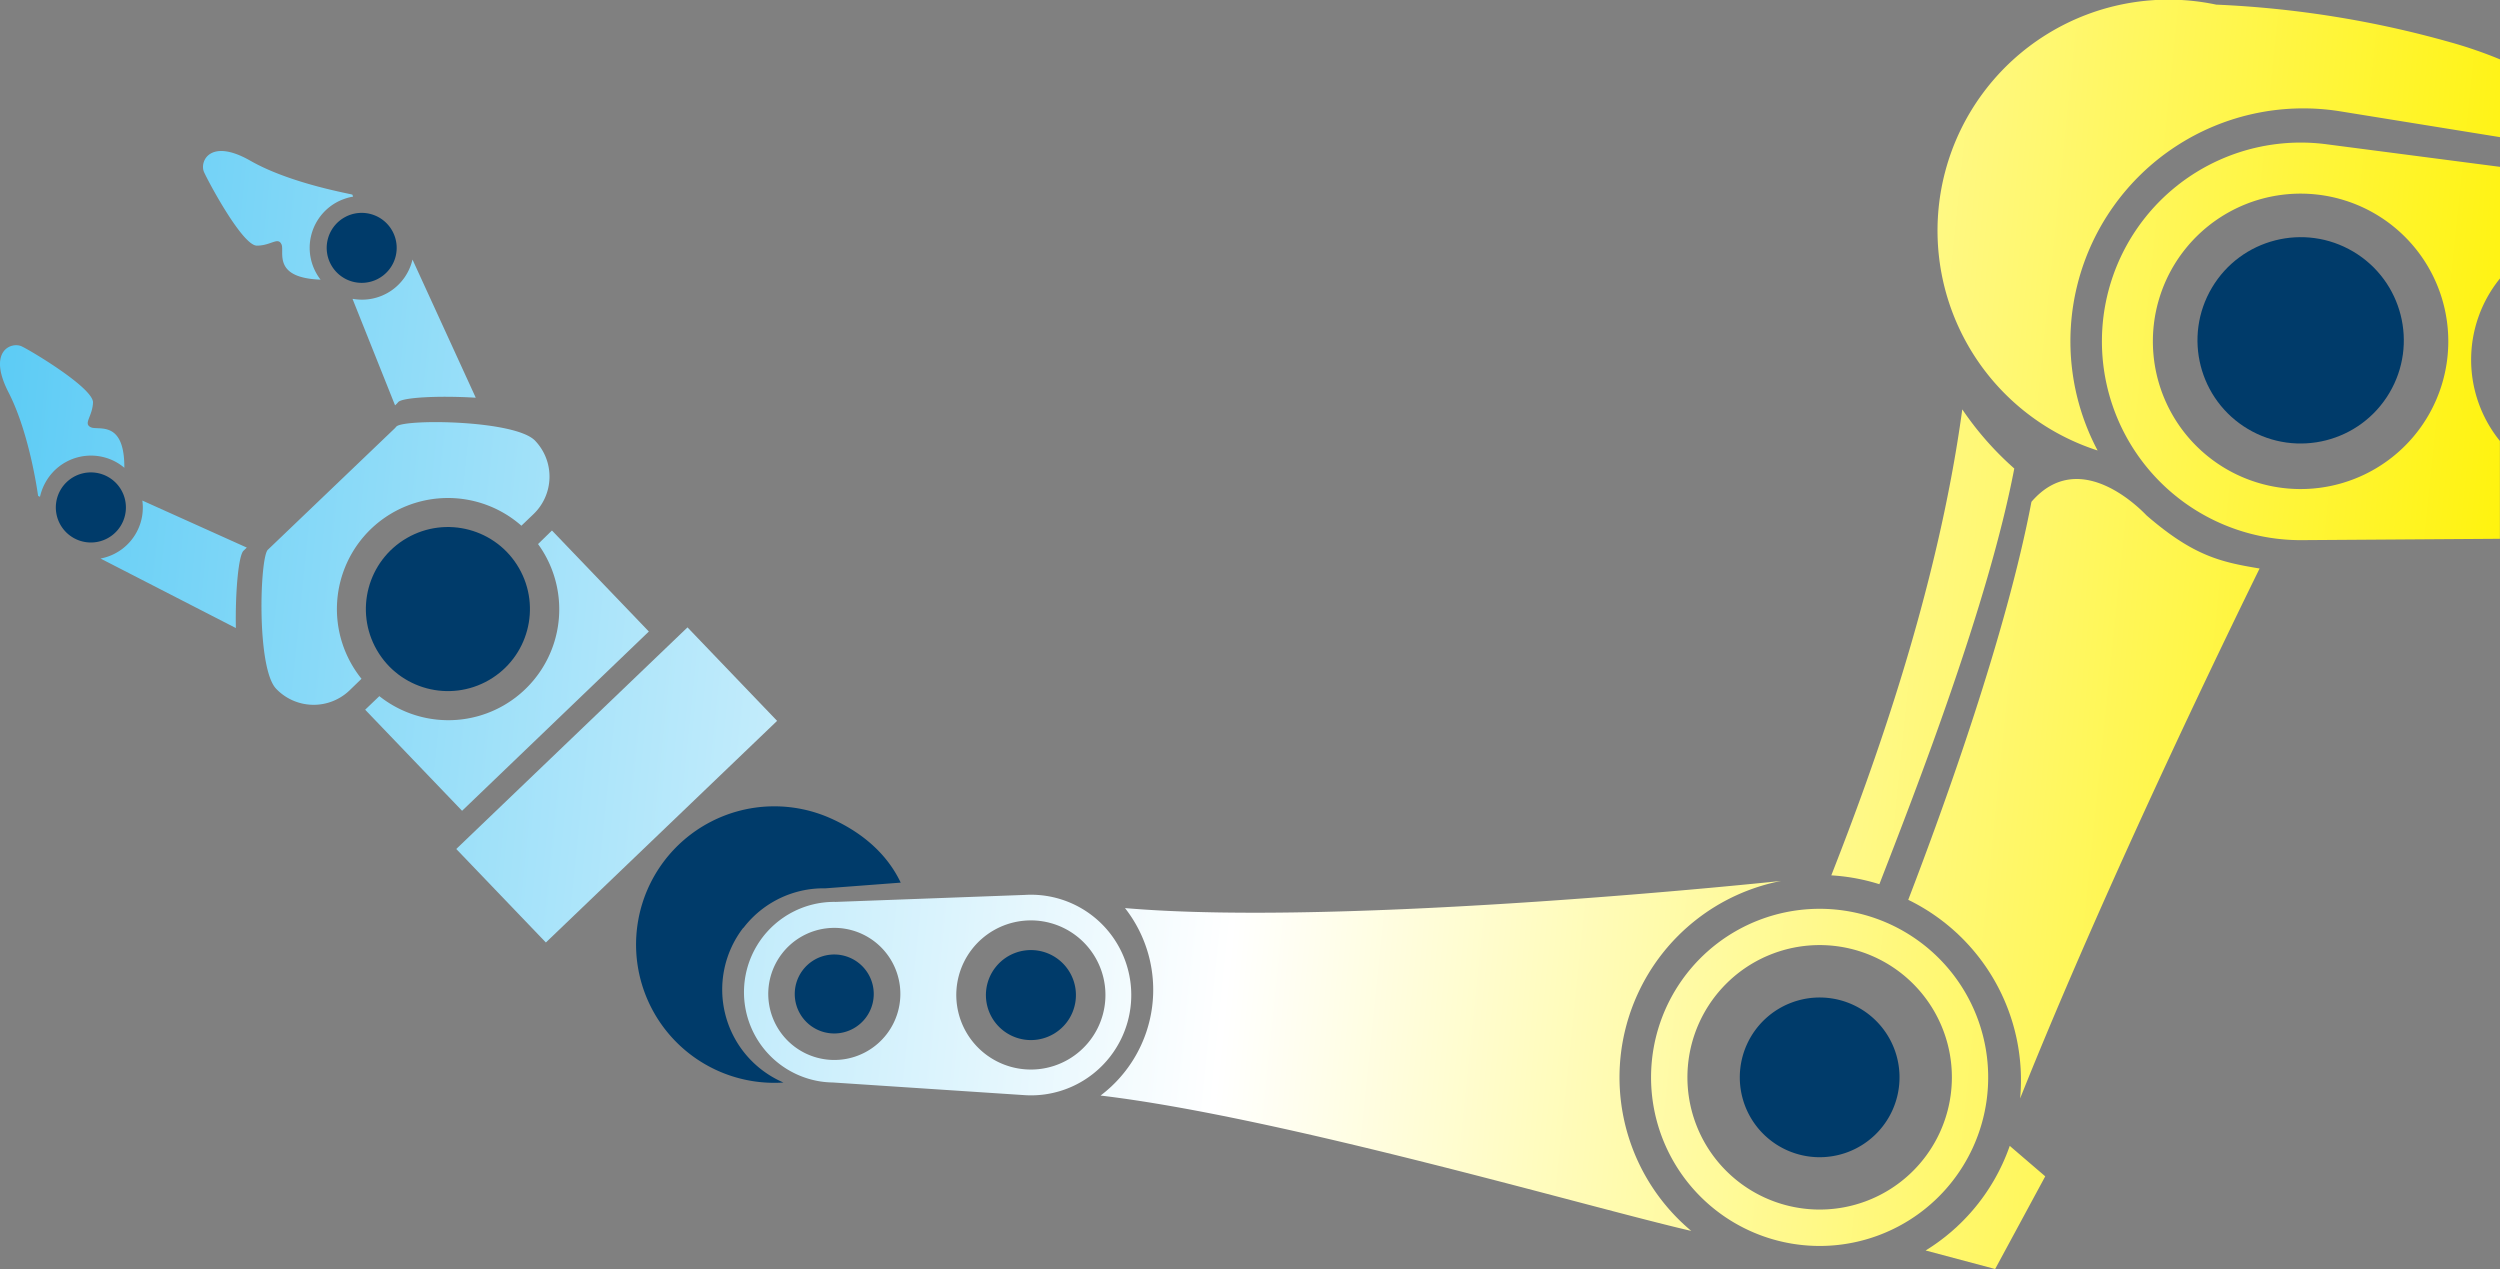 <svg xmlns="http://www.w3.org/2000/svg" xmlns:xlink="http://www.w3.org/1999/xlink" width="539.41" height="273.82" xmlns:v="https://vecta.io/nano"><rect width="100%" height="100%" fill="#808080" stroke="none"/><defs><linearGradient id="A" x1="-14.21" y1="190.62" x2="541.94" y2="247.81" gradientUnits="userSpaceOnUse"><stop offset="0" stop-color="#5bcbf5"/><stop offset=".5" stop-color="#fff"/><stop offset="1" stop-color="#fff200"/></linearGradient><linearGradient id="B" x1="3.03" y1="22.92" x2="559.19" y2="80.11" xlink:href="#A"/><linearGradient id="C" x1="5.23" y1="1.59" x2="561.38" y2="58.78" xlink:href="#A"/><linearGradient id="D" x1="-4.53" y1="96.47" x2="551.62" y2="153.66" xlink:href="#A"/><linearGradient id="E" x1="-7.35" y1="123.92" x2="548.8" y2="181.11" xlink:href="#A"/><linearGradient id="F" x1="-16.65" y1="214.37" x2="539.5" y2="271.56" xlink:href="#A"/><linearGradient id="G" x1="-13.93" y1="187.87" x2="542.23" y2="245.07" xlink:href="#A"/><linearGradient id="H" x1="1.22" y1="40.59" x2="557.37" y2="97.78" xlink:href="#A"/><linearGradient id="I" x1="-3.85" y1="89.81" x2="552.31" y2="147" xlink:href="#A"/><linearGradient id="J" x1="-6.63" y1="116.87" x2="549.53" y2="174.06" xlink:href="#A"/><linearGradient id="K" x1="-1.06" y1="62.68" x2="555.1" y2="119.87" xlink:href="#A"/><linearGradient id="L" x1="39.631" y1="59.345" x2="401.536" y2="485.502" xlink:href="#A"/><linearGradient id="M" x1="-8.25" y1="132.6" x2="547.91" y2="189.79" xlink:href="#A"/><linearGradient id="N" x1="-6.17" y1="112.43" x2="549.98" y2="169.62" xlink:href="#A"/><linearGradient id="O" x1="-14.27" y1="191.14" x2="541.89" y2="248.33" xlink:href="#A"/></defs><path d="M425.7 247.55a36.37 36.37 0 1 0-48.18 18 36.36 36.36 0 0 0 48.18-18zm-44.93 10.85a28.53 28.53 0 1 1 37.8-14.11 28.52 28.52 0 0 1-37.8 14.11z" fill="url(#A)"/><path d="M399.77 216.78a17.23 17.23 0 1 0 8.52 22.83 17.22 17.22 0 0 0-8.52-22.83z" fill="#003b6a"/><path d="M539.41 60.08V36L502 31.13a42.89 42.89 0 1 0-5 85.41l42.39-.29V95.14a27.82 27.82 0 0 1 .02-35.06zm-18.65 34.1a31.87 31.87 0 1 1-3.85-44.91 31.87 31.87 0 0 1 3.85 44.91z" fill="url(#B)"/><circle cx="496.38" cy="73.66" r="22.25" transform="matrix(.511 -.86 .86 .511 179.4 462.68)" fill="#003b6a"/><path d="M528.63 9.1A220.44 220.44 0 0 0 478.18 1a49.84 49.84 0 0 0-25.59 96.2A50.25 50.25 0 0 1 504.81 24l34.6 5.59V12.81a94.4 94.4 0 0 0-10.78-3.71z" fill="url(#C)"/><path d="M423.39 88.33c-5.42 39.73-19.45 78.07-28.26 100.54a43 43 0 0 1 10.37 1.91c7.76-20 23.51-60.35 29.11-89.69a67.41 67.41 0 0 1-11.22-12.76z" fill="url(#D)"/><path d="M438.31 108.28c-5.39 28.42-18.68 65.3-26.58 85.87A43.26 43.26 0 0 1 435.87 237c18.88-47.24 46-102.81 51.67-114.34-8.47-1.39-14.32-2.75-24.36-11.42-.48-.46-14.18-15.38-24.87-2.96z" fill="url(#E)"/><path d="M425.65 261.12a43 43 0 0 1-10.17 8.69l15 4 10.81-20-7.66-6.57a43.11 43.11 0 0 1-7.98 13.88z" fill="url(#F)"/><path d="M353.33 214.52a43.12 43.12 0 0 1 31-24.45s-93.71 10-141.6 5.86a28.58 28.58 0 0 1-5.27 40.45c39 4.64 104.92 24 127.46 29.21a43.19 43.19 0 0 1-11.59-51.07z" fill="url(#G)"/><g fill="#003b6a"><path d="M228.35 207a9.71 9.71 0 1 0 1.79 13.61 9.71 9.71 0 0 0-1.79-13.61zm-67.94-6.8a21.8 21.8 0 0 1 14.68-8.38h0a22 22 0 0 1 3-.15l16.25-1.23c-2.91-6.15-8.2-10.73-14.88-13.77a29.83 29.83 0 1 0-10.42 56.9 21.83 21.83 0 0 1-8.69-33.36z"/><circle cx="96.66" cy="131.39" r="17.7" transform="matrix(.866 -.5 .5 .866 -52.76 65.96)"/></g><path d="M60.76 52.78c.65 1.61-2 7.18 8.41 7.56a11.2 11.2 0 0 1 3.73-16.83 11.57 11.57 0 0 1 3.29-1.09c-.06-.14-.1-.28-.17-.42s-13.26-2.32-22-7.32-11 .21-10 2.44S52.33 53 55.42 53s4.58-2 5.34-.22z" fill="url(#H)"/><path d="M71.33 56.94a7.55 7.55 0 1 0 3.25-10.17 7.55 7.55 0 0 0-3.25 10.17z" fill="#003b6a"/><path d="M25.16 99.76a11.61 11.61 0 0 1 1.67 1.17c.05-10.4-5.62-8-7.2-8.73-1.74-.79.28-2.23.44-5.32S6.89 75.79 4.7 74.74s-7.49.91-2.86 9.92S8.22 107 8.22 107l.41.19A11.44 11.44 0 0 1 9.86 104a11.22 11.22 0 0 1 15.3-4.24z" fill="url(#I)"/><path d="M26.17 113.24a7.56 7.56 0 1 0-10.3 2.82 7.55 7.55 0 0 0 10.3-2.82z" fill="#003b6a"/><path d="M29.35 115.05a11.17 11.17 0 0 1-7.66 5.46l29.2 15c-.14-8.07.6-15.68 1.64-16.67l.72-.69L30.71 108a11.13 11.13 0 0 1-1.36 7.05z" fill="url(#J)"/><path d="M76.07 64.51l9.17 22.95.39-.37h0l.3-.35c1-1 8.67-1.41 16.72-.93L89 56a11.18 11.18 0 0 1-12.88 8.48z" fill="url(#K)"/><path transform="matrix(.722 -.692 .692 .722 -80.18 139.16)" fill="url(#L)" d="M98.49 155.37h69.1v27.94h-69.1z"/><path d="M140,136.26l-20.91-21.8-3,2.93A23.93,23.93,0,0,1,81.85,150.2l-3.06,2.93L99.7,174.94Z" fill="url(#M)"/><path d="M80.08 114.09a24 24 0 0 1 32.42-.66l2.62-2.51a11.21 11.21 0 0 0 .33-15.84c-4.28-4.47-28.19-4.72-29.91-3.06a2.26 2.26 0 0 0-.25.29h0l-27.5 26.31c-1.73 1.65-2.48 25.55 1.8 30a11.19 11.19 0 0 0 15.83.34l2.58-2.5a24 24 0 0 1 2.08-32.37z" fill="url(#N)"/><path d="M239.61 227.87a21.64 21.64 0 0 0-18.47-34.78l-40.82 1.51a18.86 18.86 0 0 0-2.71.14h0a19.49 19.49 0 0 0-.65 38.59h0a19.63 19.63 0 0 0 2.76.23l40.88 2.7a21.61 21.61 0 0 0 19.01-8.39zm-48.3-4.73a14.25 14.25 0 1 1-2.63-20 14.25 14.25 0 0 1 2.63 20zm21.34 4.32a16.09 16.09 0 1 1 22.55-3 16.09 16.09 0 0 1-22.55 3z" fill="url(#O)"/><path d="M185.19 207.71a8.52 8.52 0 1 0 1.57 11.94 8.51 8.51 0 0 0-1.57-11.94z" fill="#003b6a"/></svg>